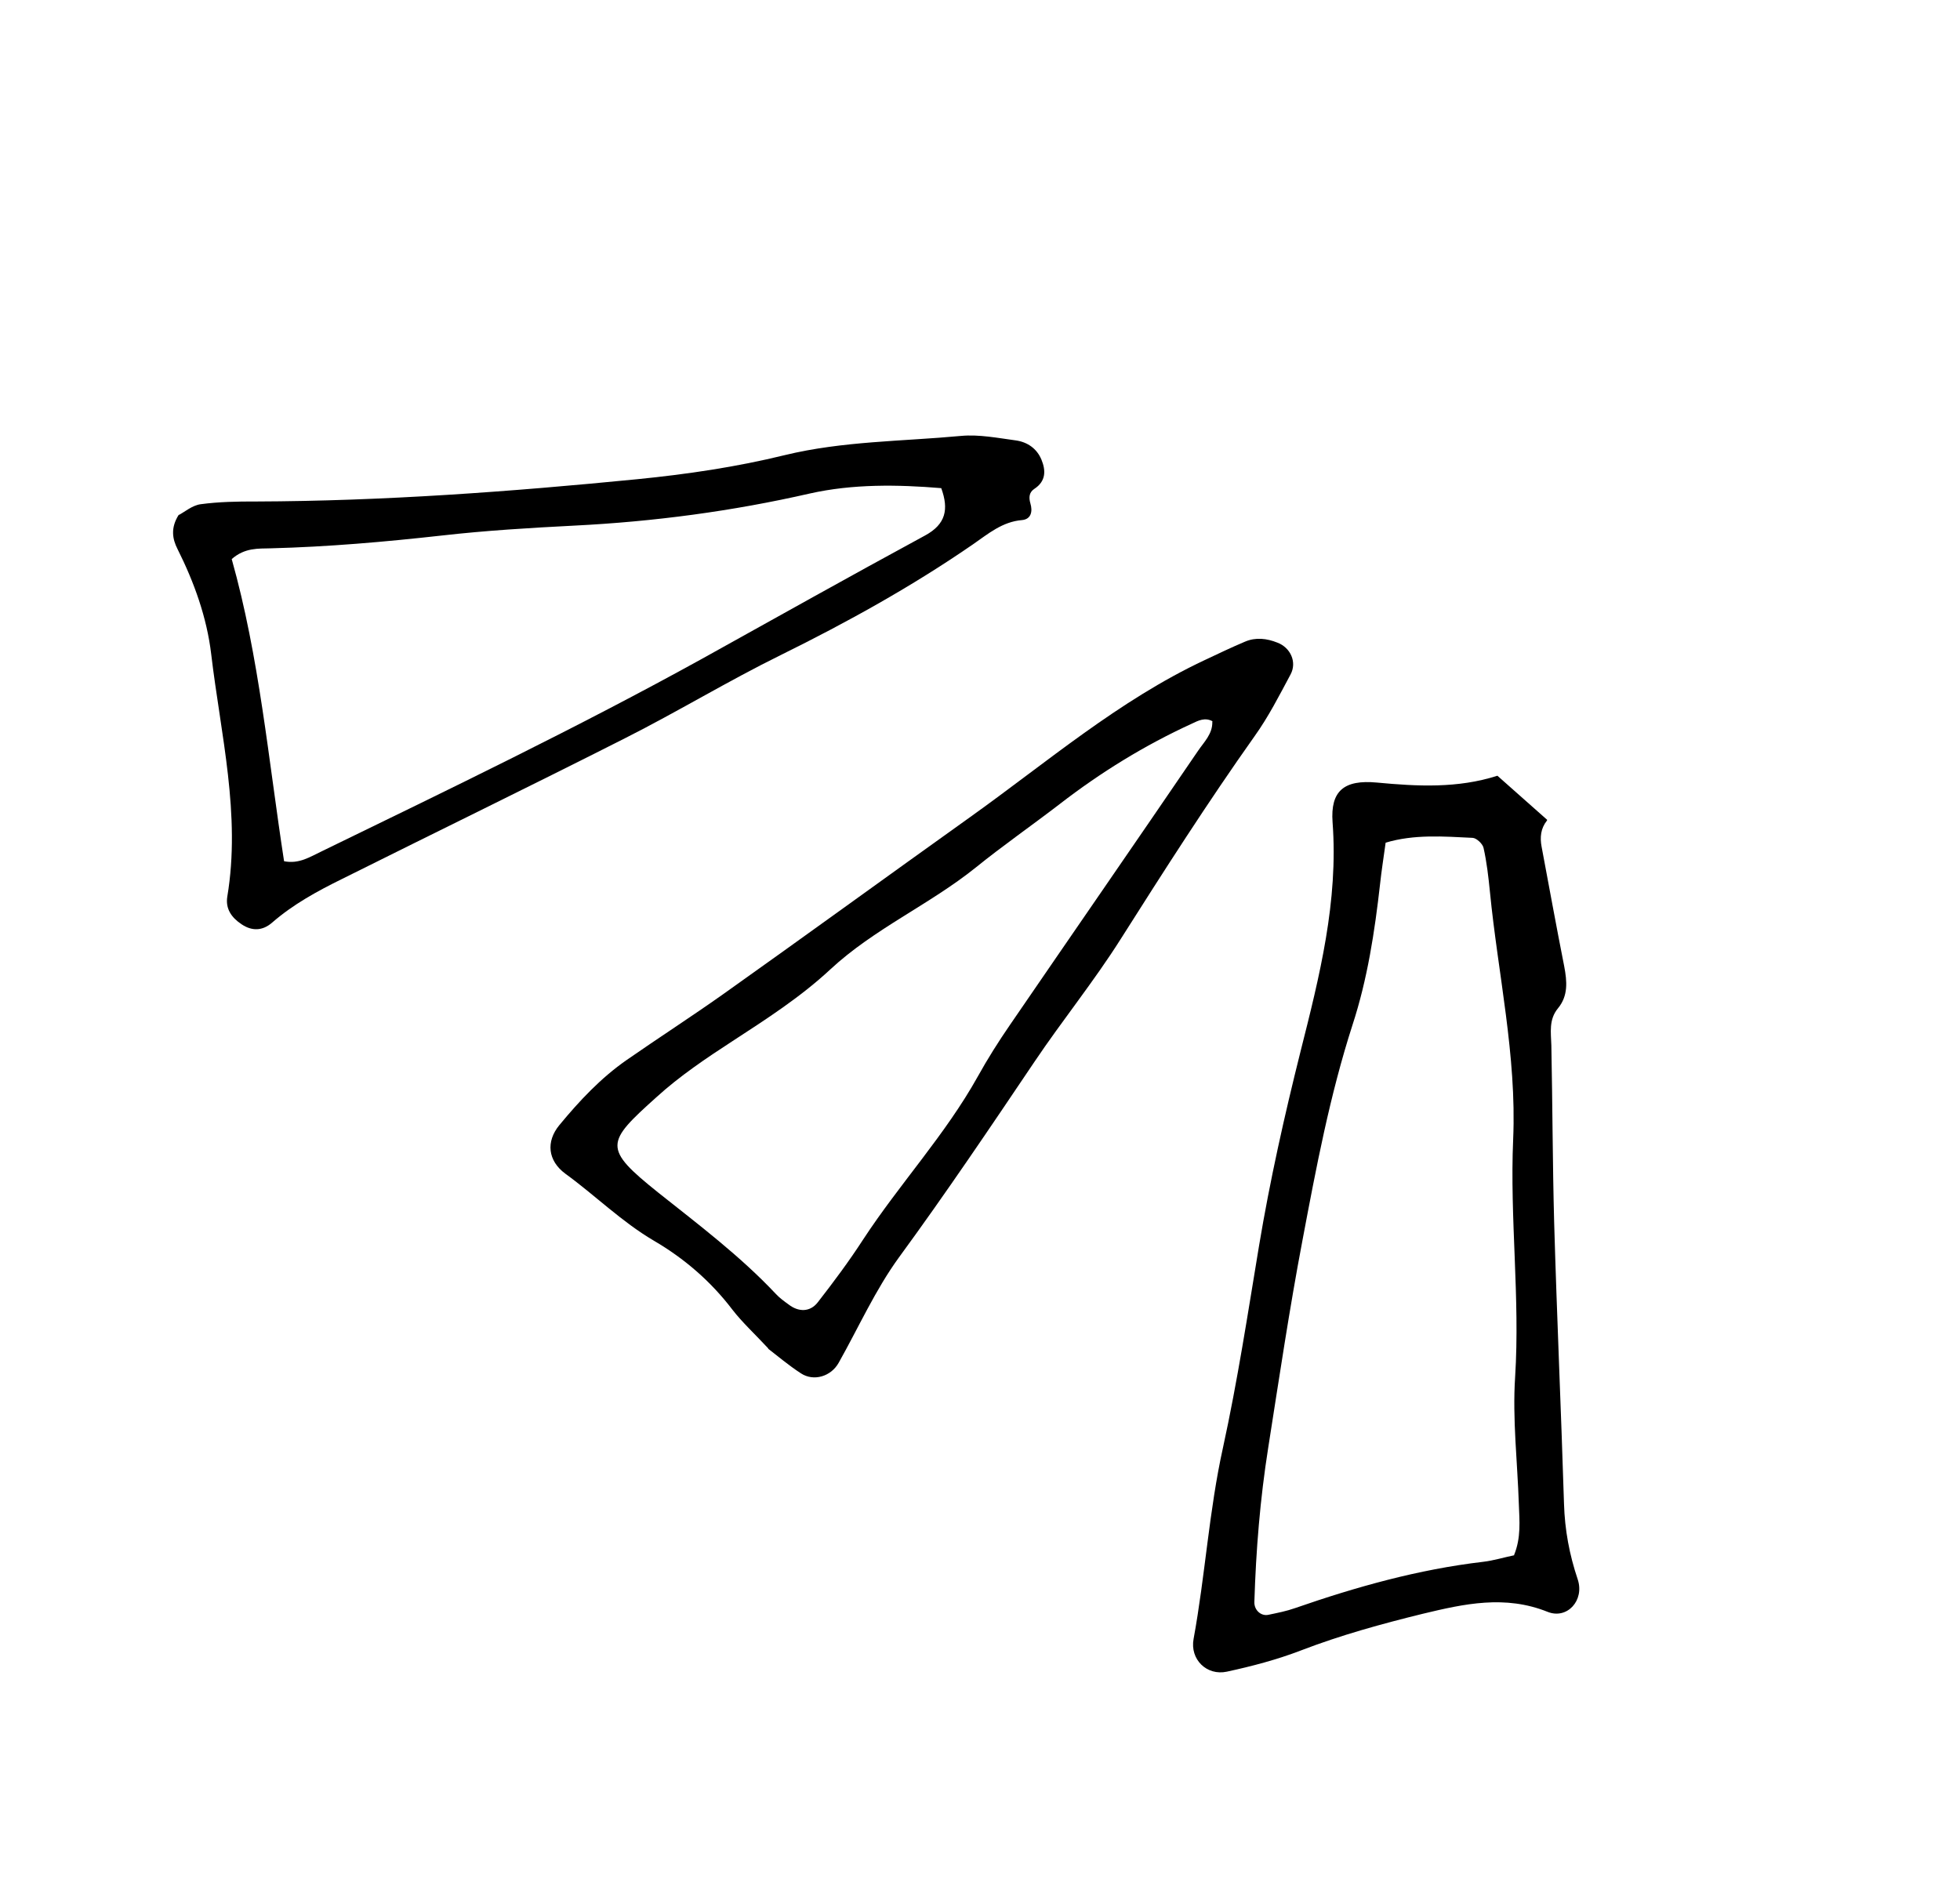 <?xml version="1.0" encoding="UTF-8"?> <svg xmlns="http://www.w3.org/2000/svg" width="236" height="228" viewBox="0 0 236 228" fill="none"><path d="M186.255 98.835C185.511 99.775 185.41 100.841 185.619 101.959C186.519 106.757 187.397 111.579 188.344 116.375C188.689 118.191 188.84 119.925 187.588 121.437C186.469 122.799 186.749 124.337 186.795 125.889C186.939 132.993 186.942 140.106 187.133 147.208C187.458 158.518 187.971 169.816 188.319 181.101C188.413 184.251 188.969 187.233 189.972 190.211C190.806 192.728 188.708 195.045 186.368 194.125C181.227 192.055 176.299 193.151 171.33 194.345C166.386 195.56 161.451 196.916 156.662 198.758C153.762 199.874 150.747 200.667 147.725 201.32C145.306 201.842 143.255 199.845 143.719 197.368C145.121 189.723 145.573 181.947 147.259 174.332C149.014 166.289 150.247 158.183 151.596 150.047C152.912 142.148 154.659 134.365 156.597 126.618C158.881 117.577 161.164 108.537 160.452 99.017C160.18 95.265 161.815 93.871 165.795 94.245C170.674 94.706 175.518 94.957 180.301 93.422L186.297 98.738L186.255 98.835ZM182.306 187.279C183.168 185.155 182.953 183.142 182.882 181.168C182.716 176.043 182.102 170.922 182.433 165.838C183.037 156.286 181.781 146.728 182.198 137.188C182.63 127.128 180.368 117.301 179.396 107.372C179.22 105.616 179.019 103.838 178.633 102.119C178.533 101.63 177.784 100.921 177.311 100.903C173.816 100.735 170.289 100.452 166.842 101.484C166.579 103.384 166.34 104.905 166.174 106.446C165.529 112.185 164.649 117.938 162.858 123.415C160.118 131.918 158.474 140.637 156.831 149.356C155.255 157.647 154.014 166.013 152.702 174.359C151.729 180.517 151.228 186.695 151.036 192.924C151.002 193.916 151.847 194.666 152.731 194.471C153.824 194.241 154.895 194.035 155.933 193.667C163.316 191.104 170.775 189.008 178.563 188.093C179.85 187.945 181.144 187.538 182.331 187.301L182.306 187.279Z" fill="black"></path><path d="M21.551 62.011C22.213 61.666 23.154 60.855 24.159 60.724C26.332 60.429 28.59 60.388 30.805 60.396C46.182 60.345 61.448 59.217 76.738 57.711C82.732 57.115 88.662 56.241 94.511 54.807C101.476 53.117 108.638 53.158 115.712 52.498C117.89 52.297 120.155 52.75 122.34 53.043C123.718 53.243 124.848 54.023 125.399 55.356C125.95 56.689 125.932 57.962 124.55 58.869C123.915 59.284 123.858 59.9 124.066 60.618C124.36 61.589 124.157 62.52 123.08 62.632C120.689 62.822 118.987 64.29 117.155 65.555C109.827 70.611 102.054 74.916 94.07 78.858C87.687 81.997 81.597 85.707 75.242 88.914C63.95 94.632 52.53 100.193 41.21 105.842C38.213 107.318 35.294 108.906 32.742 111.132C31.622 112.094 30.355 112.17 29.078 111.305C27.876 110.505 27.129 109.443 27.371 107.968C29.016 98.095 26.577 88.467 25.431 78.784C24.907 74.364 23.38 70.122 21.374 66.12C20.759 64.909 20.515 63.581 21.526 61.989L21.551 62.011ZM34.205 103.719C36.017 104.081 37.352 103.177 38.727 102.529C54.128 95.033 69.558 87.607 84.536 79.336C93.471 74.372 102.403 69.36 111.391 64.487C113.877 63.137 114.264 61.347 113.334 58.788C108.078 58.35 102.68 58.274 97.521 59.431C88.157 61.571 78.74 62.819 69.159 63.3C63.852 63.571 58.501 63.892 53.214 64.492C46.359 65.257 39.517 65.856 32.603 66.035C31.099 66.079 29.489 65.94 27.9 67.33C31.222 79.12 32.316 91.467 34.205 103.719Z" fill="black"></path><path d="M92.513 162.401C90.876 160.639 89.38 159.268 88.18 157.715C85.572 154.291 82.369 151.539 78.707 149.404C74.825 147.116 71.668 143.961 68.073 141.351C65.953 139.782 65.721 137.488 67.345 135.506C69.76 132.582 72.35 129.812 75.471 127.646C79.292 124.991 83.237 122.446 87.056 119.744C97.018 112.669 106.903 105.48 116.841 98.383C126.056 91.801 134.701 84.357 145.055 79.496C146.658 78.741 148.284 77.96 149.915 77.273C151.201 76.725 152.529 76.881 153.808 77.393C155.375 77.982 156.186 79.723 155.403 81.207C154.048 83.738 152.742 86.313 151.069 88.651C145.423 96.621 140.148 104.875 134.919 113.126C131.714 118.194 127.92 122.874 124.568 127.856C119.226 135.784 113.907 143.688 108.247 151.423C105.396 155.339 103.383 159.865 100.978 164.131C100.063 165.764 97.982 166.407 96.437 165.392C94.942 164.422 93.601 163.278 92.49 162.426L92.513 162.401ZM145.991 86.859C145.091 86.372 144.29 86.773 143.512 87.15C137.827 89.752 132.535 93.014 127.583 96.844C124.228 99.424 120.769 101.822 117.467 104.493C111.916 108.948 105.259 111.844 99.994 116.73C96.403 120.078 92.275 122.728 88.172 125.4C85.021 127.45 81.829 129.596 79.06 132.118C72.936 137.62 72.551 138.256 79.256 143.624C84.128 147.5 89.111 151.252 93.413 155.823C93.867 156.314 94.408 156.705 94.95 157.097C96.16 158.037 97.549 158.024 98.467 156.838C100.37 154.393 102.244 151.878 103.926 149.28C108.305 142.587 113.815 136.674 117.728 129.656C118.918 127.512 120.23 125.431 121.617 123.417C129.153 112.413 136.739 101.452 144.251 90.426C144.964 89.371 146.013 88.389 145.972 86.931L145.991 86.859Z" fill="black"></path></svg> 
